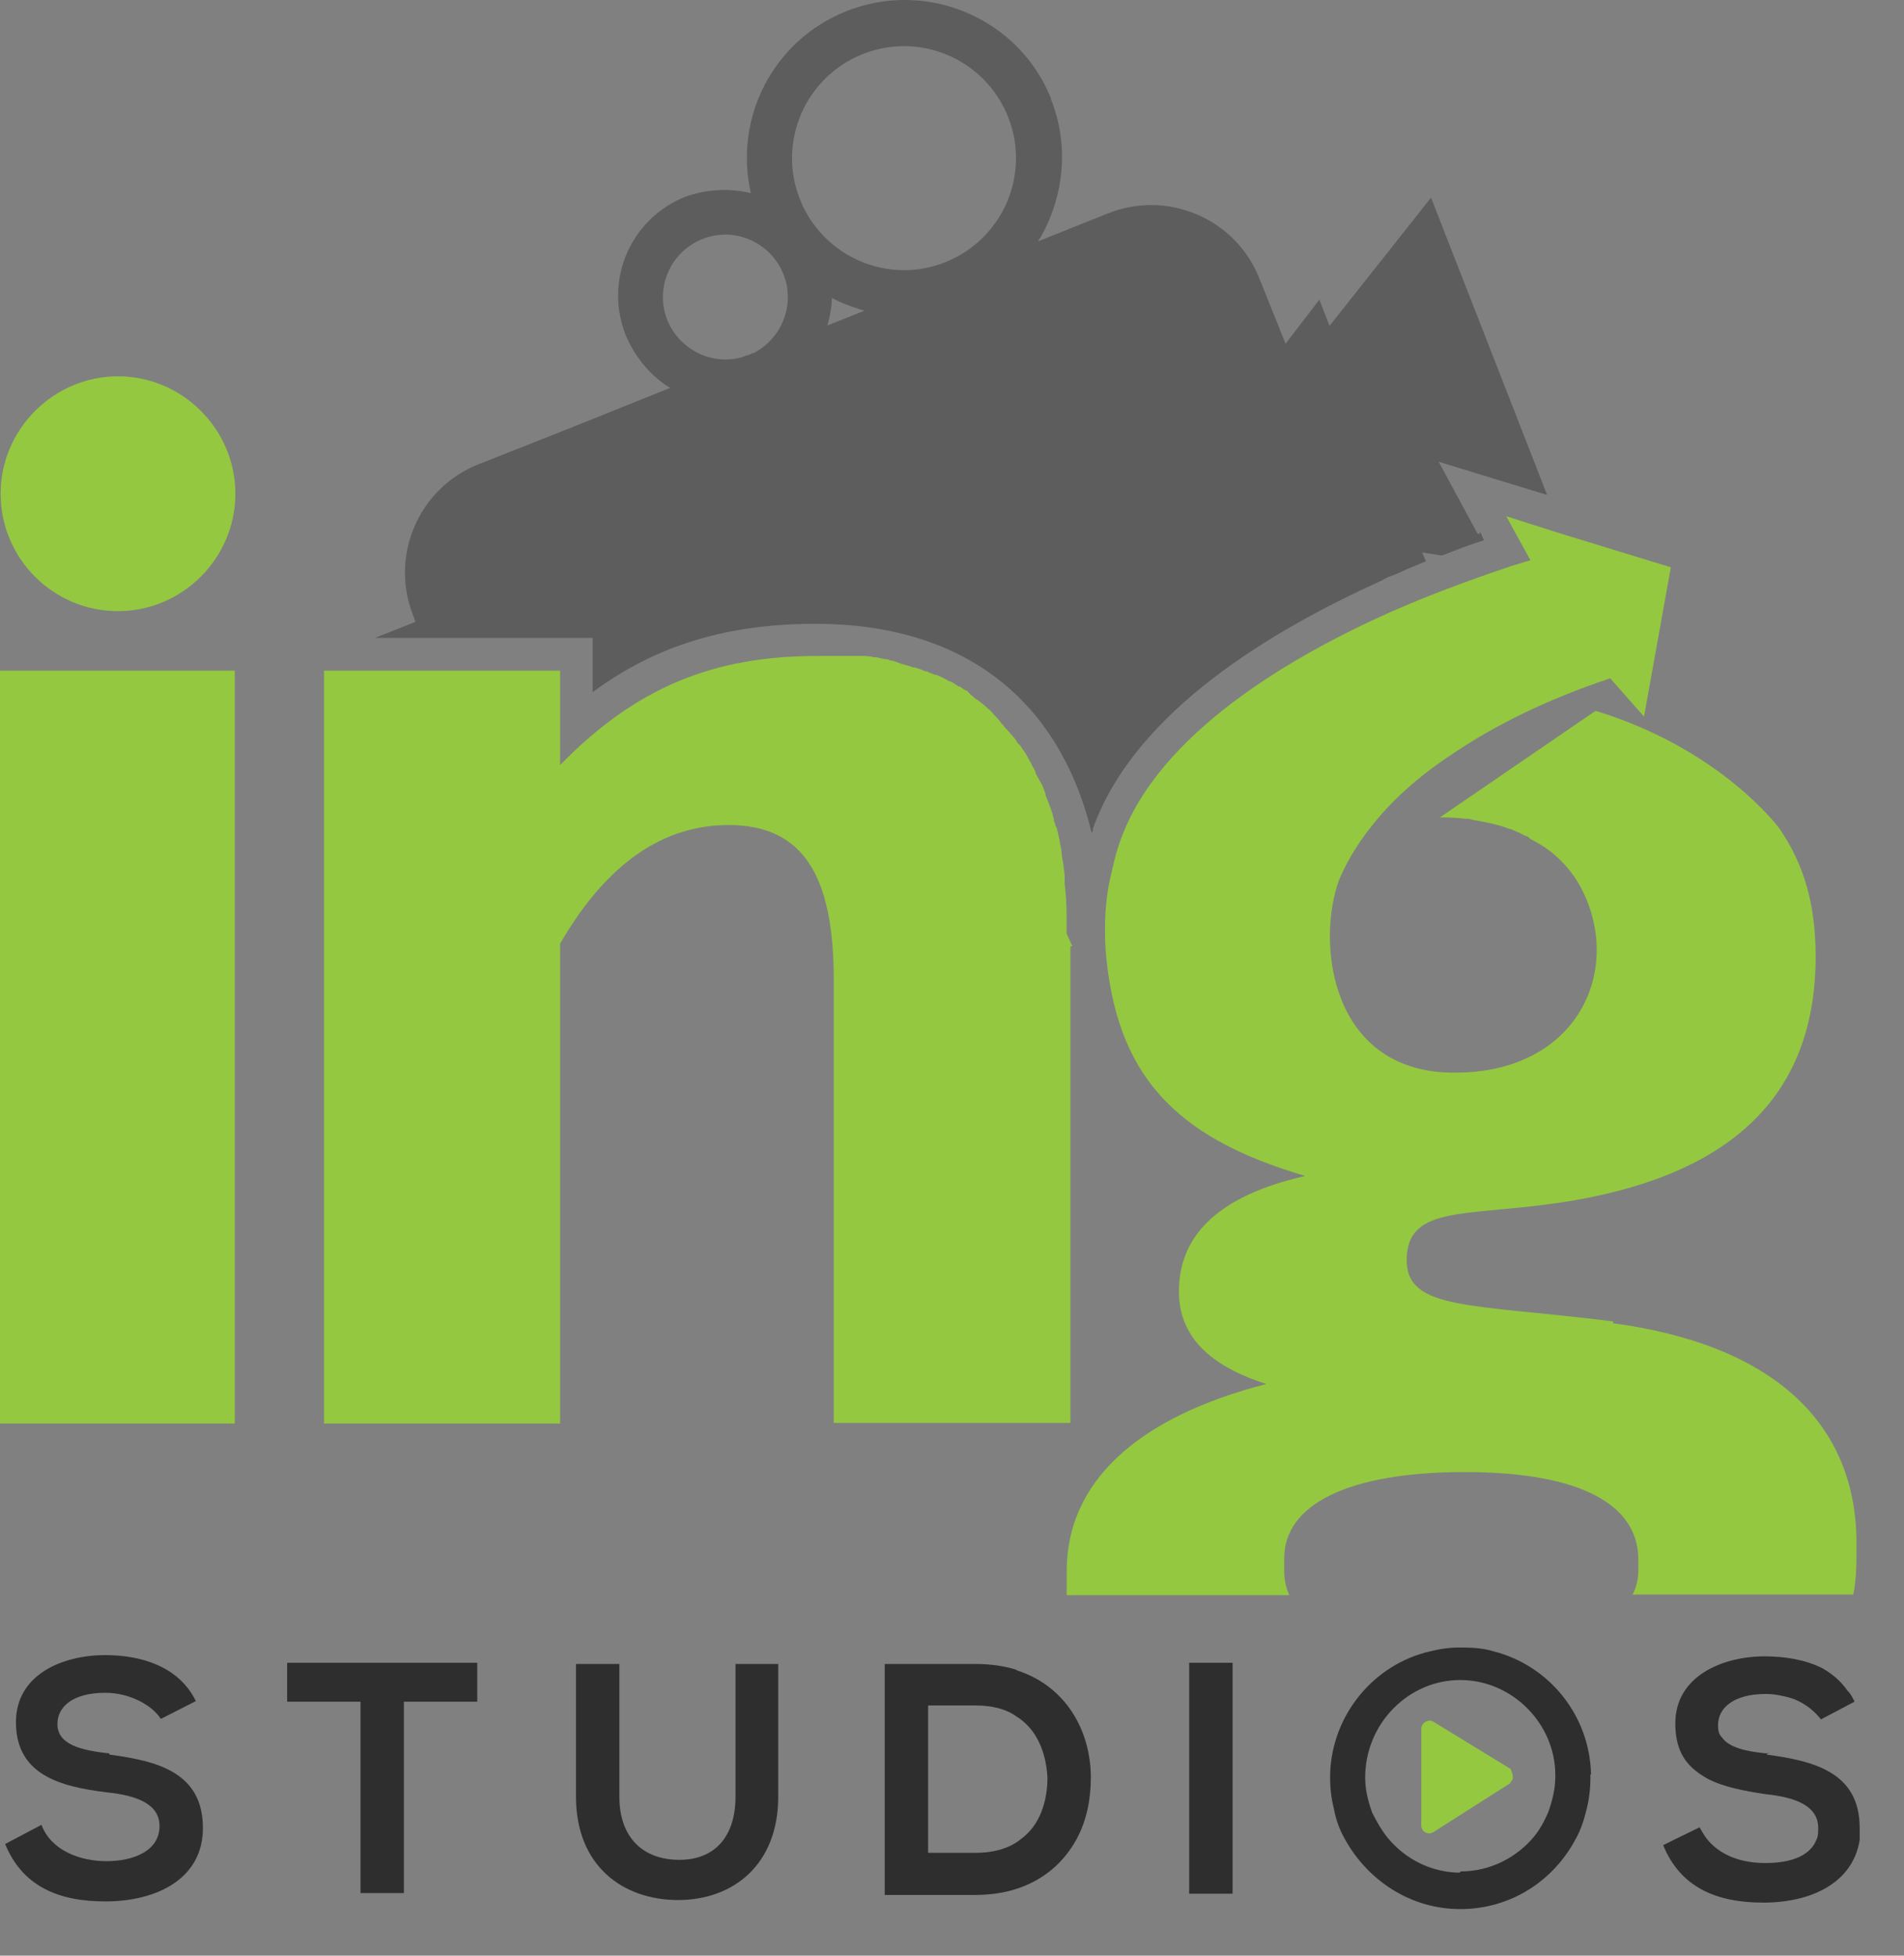 <svg width="37" height="38" viewBox="0 0 37 38" fill="none" xmlns="http://www.w3.org/2000/svg">
<rect x="0" y="0" width="37" height="38" fill="#808080" stroke="none"/>
<path d="M2.293 11.599C3.382 11.599 4.265 10.716 4.265 9.627C4.265 8.539 3.382 7.656 2.293 7.656C1.205 7.656 0.322 8.539 0.322 9.627C0.322 10.716 1.205 11.599 2.293 11.599Z" fill="white"/>
<path d="M2.293 11.875C1.028 11.875 0.012 10.846 0.012 9.594C0.012 8.341 1.041 7.312 2.293 7.312C3.545 7.312 4.574 8.341 4.574 9.594C4.574 10.846 3.545 11.875 2.293 11.875Z" fill="#94C841"/>
<g opacity="0.43">
<path d="M20.431 1.932C19.812 0.358 18.014 -0.411 16.439 0.221C15.014 0.792 14.258 2.304 14.592 3.755C14.63 3.916 14.667 4.065 14.729 4.201C14.791 4.337 14.84 4.449 14.902 4.573C15.039 4.821 15.237 5.056 15.423 5.255C15.634 5.466 15.869 5.639 16.142 5.775C16.316 5.875 16.514 5.949 16.712 6.011C17.357 6.209 18.039 6.185 18.696 5.912C19.353 5.639 19.886 5.168 20.221 4.61C20.667 3.829 20.791 2.837 20.419 1.92L20.444 1.945L20.431 1.932ZM16.762 1.052C17.878 0.606 19.142 1.151 19.588 2.267C20.035 3.383 19.489 4.647 18.373 5.094C17.258 5.54 15.993 4.994 15.547 3.879C15.101 2.763 15.646 1.498 16.762 1.052Z" fill="#2E2E2E"/>
<path d="M16.005 5.003C15.967 4.904 15.93 4.805 15.868 4.706C15.794 4.569 15.67 4.433 15.558 4.321C15.285 4.048 14.951 3.85 14.579 3.751C14.17 3.652 13.723 3.677 13.314 3.825C12.236 4.259 11.74 5.462 12.161 6.516C12.335 6.925 12.608 7.259 12.955 7.495C13.5 7.842 14.207 7.941 14.851 7.668C15.496 7.421 15.943 6.875 16.104 6.23C16.141 6.069 16.166 5.92 16.166 5.759C16.166 5.487 16.128 5.239 16.005 5.003ZM14.616 6.863C14.616 6.863 14.554 6.9 14.542 6.9C14.504 6.9 14.467 6.925 14.43 6.937C13.847 7.111 13.203 6.801 12.967 6.218C12.719 5.598 13.029 4.891 13.649 4.644C14.269 4.396 14.976 4.706 15.223 5.325C15.459 5.908 15.199 6.578 14.641 6.863H14.616Z" fill="#2E2E2E"/>
<path d="M28.763 10.336L28.838 10.497C28.602 10.572 28.329 10.671 28.02 10.795L27.635 10.733L27.709 10.906C27.536 10.981 27.362 11.043 27.164 11.142L26.966 11.216L26.854 11.278C24.747 12.233 22.056 13.807 21.238 16.101C21.238 16.126 21.238 16.163 21.213 16.175C20.569 13.559 18.697 12.121 15.845 12.121C14.147 12.121 12.758 12.53 11.518 13.448V12.394H7.291L8.072 12.084L8.035 11.973C7.564 10.807 8.134 9.481 9.299 9.022L11.209 8.266L12.969 7.559L13.787 7.224L14.407 6.976L14.605 6.902L15.25 6.654L16.093 6.319L16.713 6.071L18.92 5.191L20.221 4.67L21.523 4.15C22.689 3.679 24.015 4.249 24.474 5.414L24.982 6.679L25.639 5.823L25.837 6.332L27.809 3.84L30.065 9.617L29.495 9.443L27.957 8.972L28.714 10.373H28.751L28.763 10.336Z" fill="#2E2E2E"/>
</g>
<path d="M31.353 25.677C28.601 25.33 27.336 25.466 27.336 24.487C27.336 23.358 28.601 23.668 30.609 23.321C33.709 22.776 35.283 21.238 35.283 18.585C35.283 17.606 35.072 16.813 34.576 16.094C34.576 16.094 33.448 14.556 31.006 13.812L27.981 15.883H28.043C28.043 15.883 28.279 15.883 28.452 15.908C28.514 15.908 28.564 15.908 28.626 15.932C28.836 15.97 29.072 16.007 29.332 16.106C29.369 16.106 29.407 16.131 29.431 16.143C29.506 16.168 29.568 16.205 29.642 16.242C29.679 16.242 29.717 16.28 29.741 16.304C30.175 16.515 30.56 16.875 30.795 17.395C31.502 18.97 30.584 20.842 28.279 20.842H28.204C25.849 20.805 25.576 18.313 26.022 17.098C26.183 16.713 26.431 16.304 26.803 15.87C27.175 15.437 27.659 15.015 28.291 14.606C29.072 14.085 30.064 13.589 31.291 13.18L31.948 13.924L32.469 11.023L30.324 10.366L29.27 10.031L29.741 10.887C29.741 10.887 29.605 10.924 29.369 10.998C28.898 11.159 28.043 11.445 27.051 11.879C25.043 12.771 22.526 14.259 21.782 16.304C21.671 16.602 21.609 16.912 21.547 17.197C21.448 17.742 21.472 18.214 21.485 18.462C21.683 20.854 22.787 22.094 25.365 22.85C23.729 23.222 22.91 23.966 22.91 25.094C22.91 25.95 23.481 26.532 24.609 26.892C22.055 27.549 20.729 28.826 20.729 30.524V30.995H25.055C24.993 30.859 24.956 30.698 24.956 30.549V30.276C24.956 29.247 26.171 28.603 28.465 28.603C30.758 28.603 31.837 29.26 31.837 30.301V30.512C31.837 30.685 31.799 30.846 31.725 30.983H36.014C36.077 30.685 36.077 30.363 36.077 29.991C36.077 27.636 34.44 26.111 31.279 25.702L31.341 25.726L31.353 25.677Z" fill="#94C841"/>
<path d="M20.802 18.387V27.648H16.202V19.032C16.202 16.998 15.595 16.031 14.157 16.031C12.719 16.031 11.665 16.986 10.884 18.337V27.66H6.297V13.031H10.884V14.866C12.372 13.341 13.884 12.746 15.88 12.746H16.797C16.797 12.746 16.909 12.746 16.971 12.771H17.033C17.033 12.771 17.145 12.796 17.194 12.808C17.231 12.808 17.269 12.808 17.293 12.833C17.368 12.833 17.43 12.87 17.504 12.895C17.578 12.92 17.665 12.932 17.74 12.969H17.777C17.777 12.969 17.913 13.007 17.975 13.044H18.012C18.012 13.044 18.124 13.106 18.211 13.118C18.273 13.143 18.347 13.18 18.409 13.217C18.409 13.217 18.446 13.242 18.471 13.242C18.533 13.267 18.57 13.304 18.632 13.341H18.657C18.657 13.341 18.732 13.403 18.769 13.416C18.769 13.416 18.806 13.416 18.806 13.44C18.806 13.44 18.831 13.465 18.843 13.477C18.88 13.515 18.917 13.54 18.955 13.577C18.955 13.577 18.992 13.601 19.017 13.614C19.054 13.651 19.116 13.688 19.153 13.726C19.153 13.726 19.178 13.75 19.19 13.763C19.252 13.8 19.289 13.862 19.327 13.899L19.351 13.924C19.351 13.924 19.426 13.998 19.463 14.06C19.463 14.06 19.488 14.085 19.5 14.097C19.537 14.159 19.599 14.197 19.637 14.259C19.637 14.259 19.661 14.283 19.674 14.296C19.698 14.333 19.736 14.358 19.748 14.395C19.748 14.395 19.785 14.457 19.81 14.469C19.847 14.507 19.872 14.569 19.909 14.606C19.934 14.643 19.971 14.705 19.984 14.742C20.008 14.779 20.046 14.841 20.058 14.878C20.083 14.916 20.12 14.978 20.132 15.04L20.194 15.151L20.256 15.263C20.256 15.263 20.294 15.362 20.318 15.424V15.449C20.318 15.449 20.355 15.548 20.38 15.61C20.38 15.61 20.405 15.672 20.418 15.709C20.418 15.709 20.442 15.784 20.455 15.821C20.455 15.858 20.48 15.883 20.48 15.92C20.48 15.945 20.48 15.982 20.504 15.994C20.504 16.019 20.504 16.056 20.529 16.069C20.554 16.143 20.566 16.242 20.591 16.317C20.591 16.391 20.628 16.478 20.628 16.552C20.628 16.627 20.653 16.726 20.666 16.8C20.666 16.875 20.69 16.961 20.69 17.036V17.172C20.715 17.383 20.727 17.581 20.727 17.792V18.139L20.839 18.387H20.802Z" fill="#94C841"/>
<path d="M4.562 13.031H0V27.66H4.562V13.031Z" fill="#94C841"/>
<path d="M2.108 34.069C1.563 34.007 1.116 33.896 1.116 33.499C1.116 33.164 1.414 32.892 2.046 32.892C2.53 32.892 2.963 33.14 3.125 33.4L3.806 33.053C3.472 32.371 2.728 32.16 2.046 32.16C1.203 32.16 0.31 32.544 0.31 33.462C0.31 34.478 1.153 34.714 2.071 34.826C2.678 34.888 3.1 35.061 3.1 35.483C3.1 35.966 2.591 36.164 2.071 36.164C1.55 36.164 0.992 35.954 0.806 35.458L0.1 35.83C0.434 36.648 1.129 36.946 2.046 36.946C3.038 36.946 3.943 36.512 3.943 35.52C3.943 34.441 3.063 34.218 2.133 34.094L2.108 34.057V34.069Z" fill="#2E2E2E"/>
<path d="M5.58 32.309V33.065H7.006V36.784H7.849V33.065H9.274V32.309H5.592H5.58Z" fill="#2E2E2E"/>
<path d="M14.293 32.332V34.911C14.293 35.667 13.908 36.138 13.202 36.138C12.495 36.138 12.036 35.704 12.036 34.911V32.332H11.193V34.911C11.193 36.262 12.111 36.919 13.177 36.919C14.243 36.919 15.123 36.237 15.123 34.911V32.332H14.28H14.293Z" fill="#2E2E2E"/>
<path d="M19.747 32.444C19.512 32.369 19.239 32.332 18.954 32.332H17.193V36.82H18.954C19.946 36.82 20.59 36.349 20.925 35.729C21.123 35.357 21.198 34.948 21.198 34.539C21.198 33.646 20.727 32.766 19.76 32.456L19.747 32.444ZM19.846 35.729C19.636 35.903 19.338 36.002 18.954 36.002H18.036V33.138H18.954C19.288 33.138 19.561 33.212 19.747 33.349C20.156 33.597 20.33 34.068 20.355 34.539C20.355 34.985 20.218 35.456 19.846 35.729Z" fill="#2E2E2E"/>
<path d="M23.109 32.309V36.796H23.952V32.309H23.109Z" fill="#2E2E2E"/>
<path d="M34.378 34.068H34.304C33.932 34.031 33.597 33.956 33.461 33.758C33.399 33.696 33.386 33.622 33.386 33.523C33.386 33.188 33.684 32.915 34.316 32.915C34.49 32.915 34.651 32.952 34.787 32.989C35.035 33.064 35.234 33.225 35.358 33.374C35.358 33.374 35.383 33.398 35.383 33.411L36.039 33.064C36.039 33.064 35.965 32.903 35.903 32.853C35.767 32.655 35.593 32.518 35.42 32.419C35.085 32.246 34.676 32.184 34.291 32.184C33.473 32.184 32.556 32.568 32.556 33.485C32.556 33.721 32.593 33.894 32.667 34.056C32.779 34.291 32.965 34.44 33.188 34.564C33.498 34.725 33.895 34.799 34.304 34.861C34.911 34.923 35.333 35.097 35.333 35.519C35.333 35.593 35.333 35.68 35.296 35.754C35.159 36.089 34.75 36.2 34.304 36.2C33.858 36.2 33.449 36.064 33.188 35.754C33.126 35.68 33.077 35.593 33.027 35.506L32.519 35.754L32.32 35.853C32.655 36.671 33.349 36.969 34.267 36.969C35.184 36.969 36.002 36.597 36.139 35.754V35.519C36.139 34.44 35.258 34.217 34.329 34.093L34.366 34.056L34.378 34.068Z" fill="#2E2E2E"/>
<path d="M29.355 34.644L27.855 35.599C27.756 35.661 27.619 35.599 27.619 35.463V33.591C27.619 33.479 27.756 33.392 27.855 33.454L29.355 34.372C29.355 34.372 29.454 34.57 29.355 34.62V34.644Z" fill="#94C841"/>
<path d="M30.918 34.479C30.893 33.326 30.1 32.359 29.021 32.086C28.823 32.024 28.612 32.012 28.377 32.012C28.178 32.012 27.992 32.036 27.794 32.086C26.703 32.334 25.885 33.313 25.848 34.466V34.541C25.848 34.752 25.872 34.95 25.922 35.148C25.959 35.359 26.034 35.557 26.133 35.731C26.567 36.524 27.397 37.095 28.377 37.095C29.356 37.095 30.187 36.549 30.621 35.731C30.72 35.557 30.782 35.359 30.831 35.161C30.881 34.962 30.906 34.752 30.906 34.553C30.906 34.528 30.906 34.516 30.906 34.479H30.918ZM28.389 36.388C27.806 36.388 27.298 36.115 26.963 35.706C26.852 35.57 26.753 35.396 26.666 35.223C26.591 35.012 26.529 34.789 26.529 34.541C26.529 33.487 27.372 32.644 28.377 32.644C29.381 32.644 30.224 33.487 30.224 34.491V34.528C30.224 34.764 30.162 34.999 30.088 35.21C30.013 35.384 29.926 35.545 29.815 35.681C29.48 36.09 28.959 36.363 28.389 36.363L28.364 36.388H28.389Z" fill="#2E2E2E"/>
</svg>
